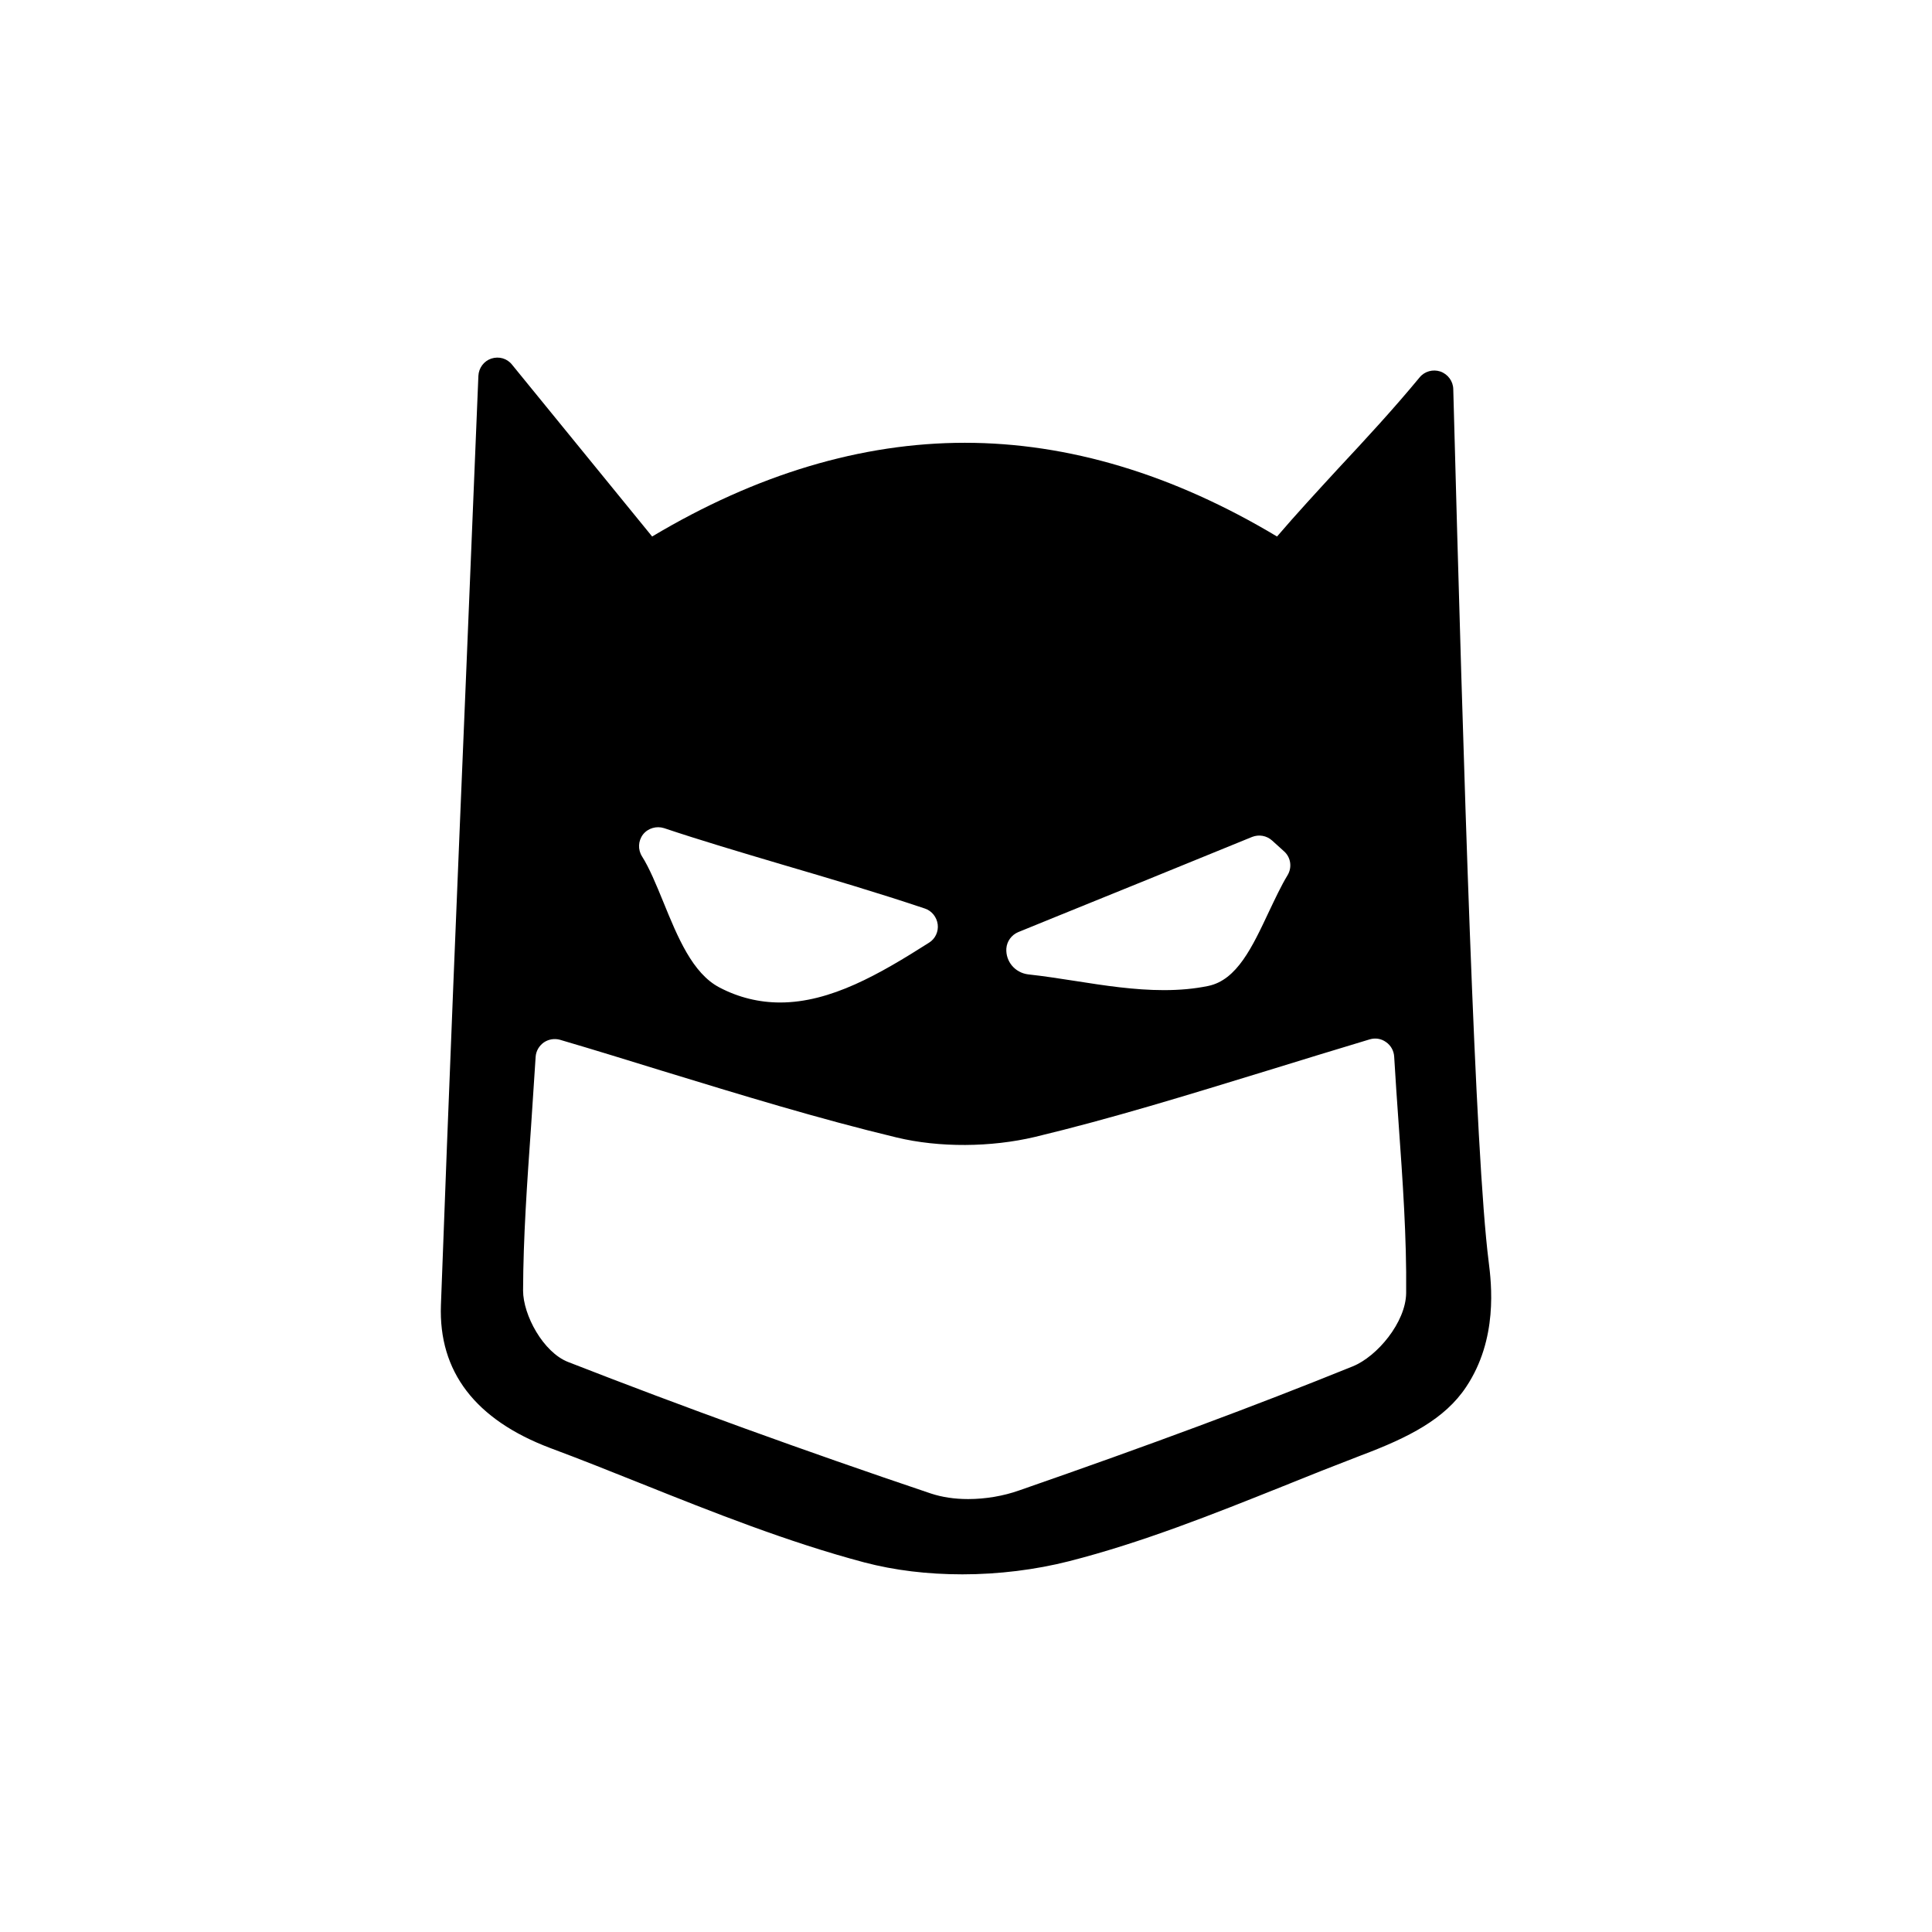 <?xml version="1.0" encoding="UTF-8"?>
<!-- Uploaded to: ICON Repo, www.iconrepo.com, Generator: ICON Repo Mixer Tools -->
<svg fill="#000000" width="800px" height="800px" version="1.1" viewBox="144 144 512 512" xmlns="http://www.w3.org/2000/svg">
 <path d="m538.5 478.24c-3.578-28.266-6.602-127.77-9.371-231.15-0.051-2.066-1.41-3.93-3.426-4.637-1.965-0.656-4.184-0.051-5.492 1.562-6.953 8.414-14.309 16.375-21.461 24.031-5.742 6.246-11.234 12.191-16.324 18.137-27.559-16.523-55.367-24.84-82.727-24.84-27.355 0-55.219 8.312-82.875 24.84l-37.129-45.543c-1.309-1.664-3.477-2.266-5.492-1.613-1.965 0.656-3.324 2.469-3.426 4.586-1.059 25.746-2.117 51.539-3.176 77.285-2.316 55.367-4.684 112.65-6.75 168.93-0.656 17.684 9.117 30.43 29.02 37.938 8.012 2.973 16.02 6.195 23.98 9.371 19.145 7.656 38.895 15.516 59.148 20.906 8.062 2.117 16.777 3.176 26.047 3.176 9.57 0 19.348-1.211 28.262-3.477 19.348-4.938 38.289-12.496 56.527-19.801 6.953-2.82 13.957-5.594 20.906-8.262 12.594-4.734 22.168-9.621 27.809-18.137 8.469-12.695 6.707-27.305 5.949-33.301zm-124.69-87.207 10.883-4.434c19.648-7.961 26.449-10.73 51.137-20.809 1.812-0.707 3.828-0.352 5.289 0.957l3.176 2.871c1.812 1.613 2.168 4.281 0.906 6.348-1.664 2.723-3.324 6.297-4.938 9.672-4.383 9.32-8.465 18.086-16.07 19.648-3.629 0.754-7.508 1.109-11.789 1.109-7.758 0-15.719-1.211-23.375-2.418-4.231-0.656-8.414-1.309-12.594-1.762-3.477-0.453-5.945-3.426-5.742-6.852 0.145-1.914 1.352-3.578 3.117-4.332zm-99.402-25.898c1.309-1.664 3.578-2.316 5.594-1.664 9.473 3.176 20.152 6.348 31.539 9.723 12.344 3.629 25.141 7.406 37.586 11.586 1.812 0.605 3.125 2.266 3.375 4.184 0.25 1.914-0.656 3.828-2.266 4.836-13.148 8.363-26.098 15.871-39.5 15.871-5.543 0-10.984-1.309-16.07-3.981-7.152-3.727-11.082-13.352-14.863-22.621-1.914-4.684-3.727-9.07-5.644-12.09-1.16-1.812-1.059-4.129 0.25-5.844zm188.07 140.97c-25.746 10.43-53.809 20.859-88.316 32.848-4.231 1.512-9.02 2.316-13.602 2.316-3.629 0-6.902-0.504-9.824-1.461-33.504-11.285-65.848-23.023-96.176-34.863-6.602-2.57-11.941-12.445-11.941-18.941 0.051-14.207 1.059-28.414 2.117-43.48 0.402-5.945 0.805-12.09 1.211-18.438 0.102-1.562 0.906-2.922 2.168-3.828 1.258-0.855 2.82-1.109 4.281-0.707 9.117 2.672 18.035 5.441 26.852 8.16 21.41 6.551 41.613 12.746 62.371 17.734 11.285 2.719 24.988 2.621 36.676-0.152 20.355-4.887 40.406-11.082 61.617-17.582 8.816-2.719 17.836-5.492 27.055-8.262 1.512-0.453 3.074-0.203 4.332 0.707 1.258 0.855 2.066 2.266 2.168 3.828 0.352 5.945 0.754 11.789 1.16 17.48 1.109 15.617 2.168 30.43 2.016 45.242-0.105 7.707-7.664 16.777-14.164 19.398z"/>
</svg>